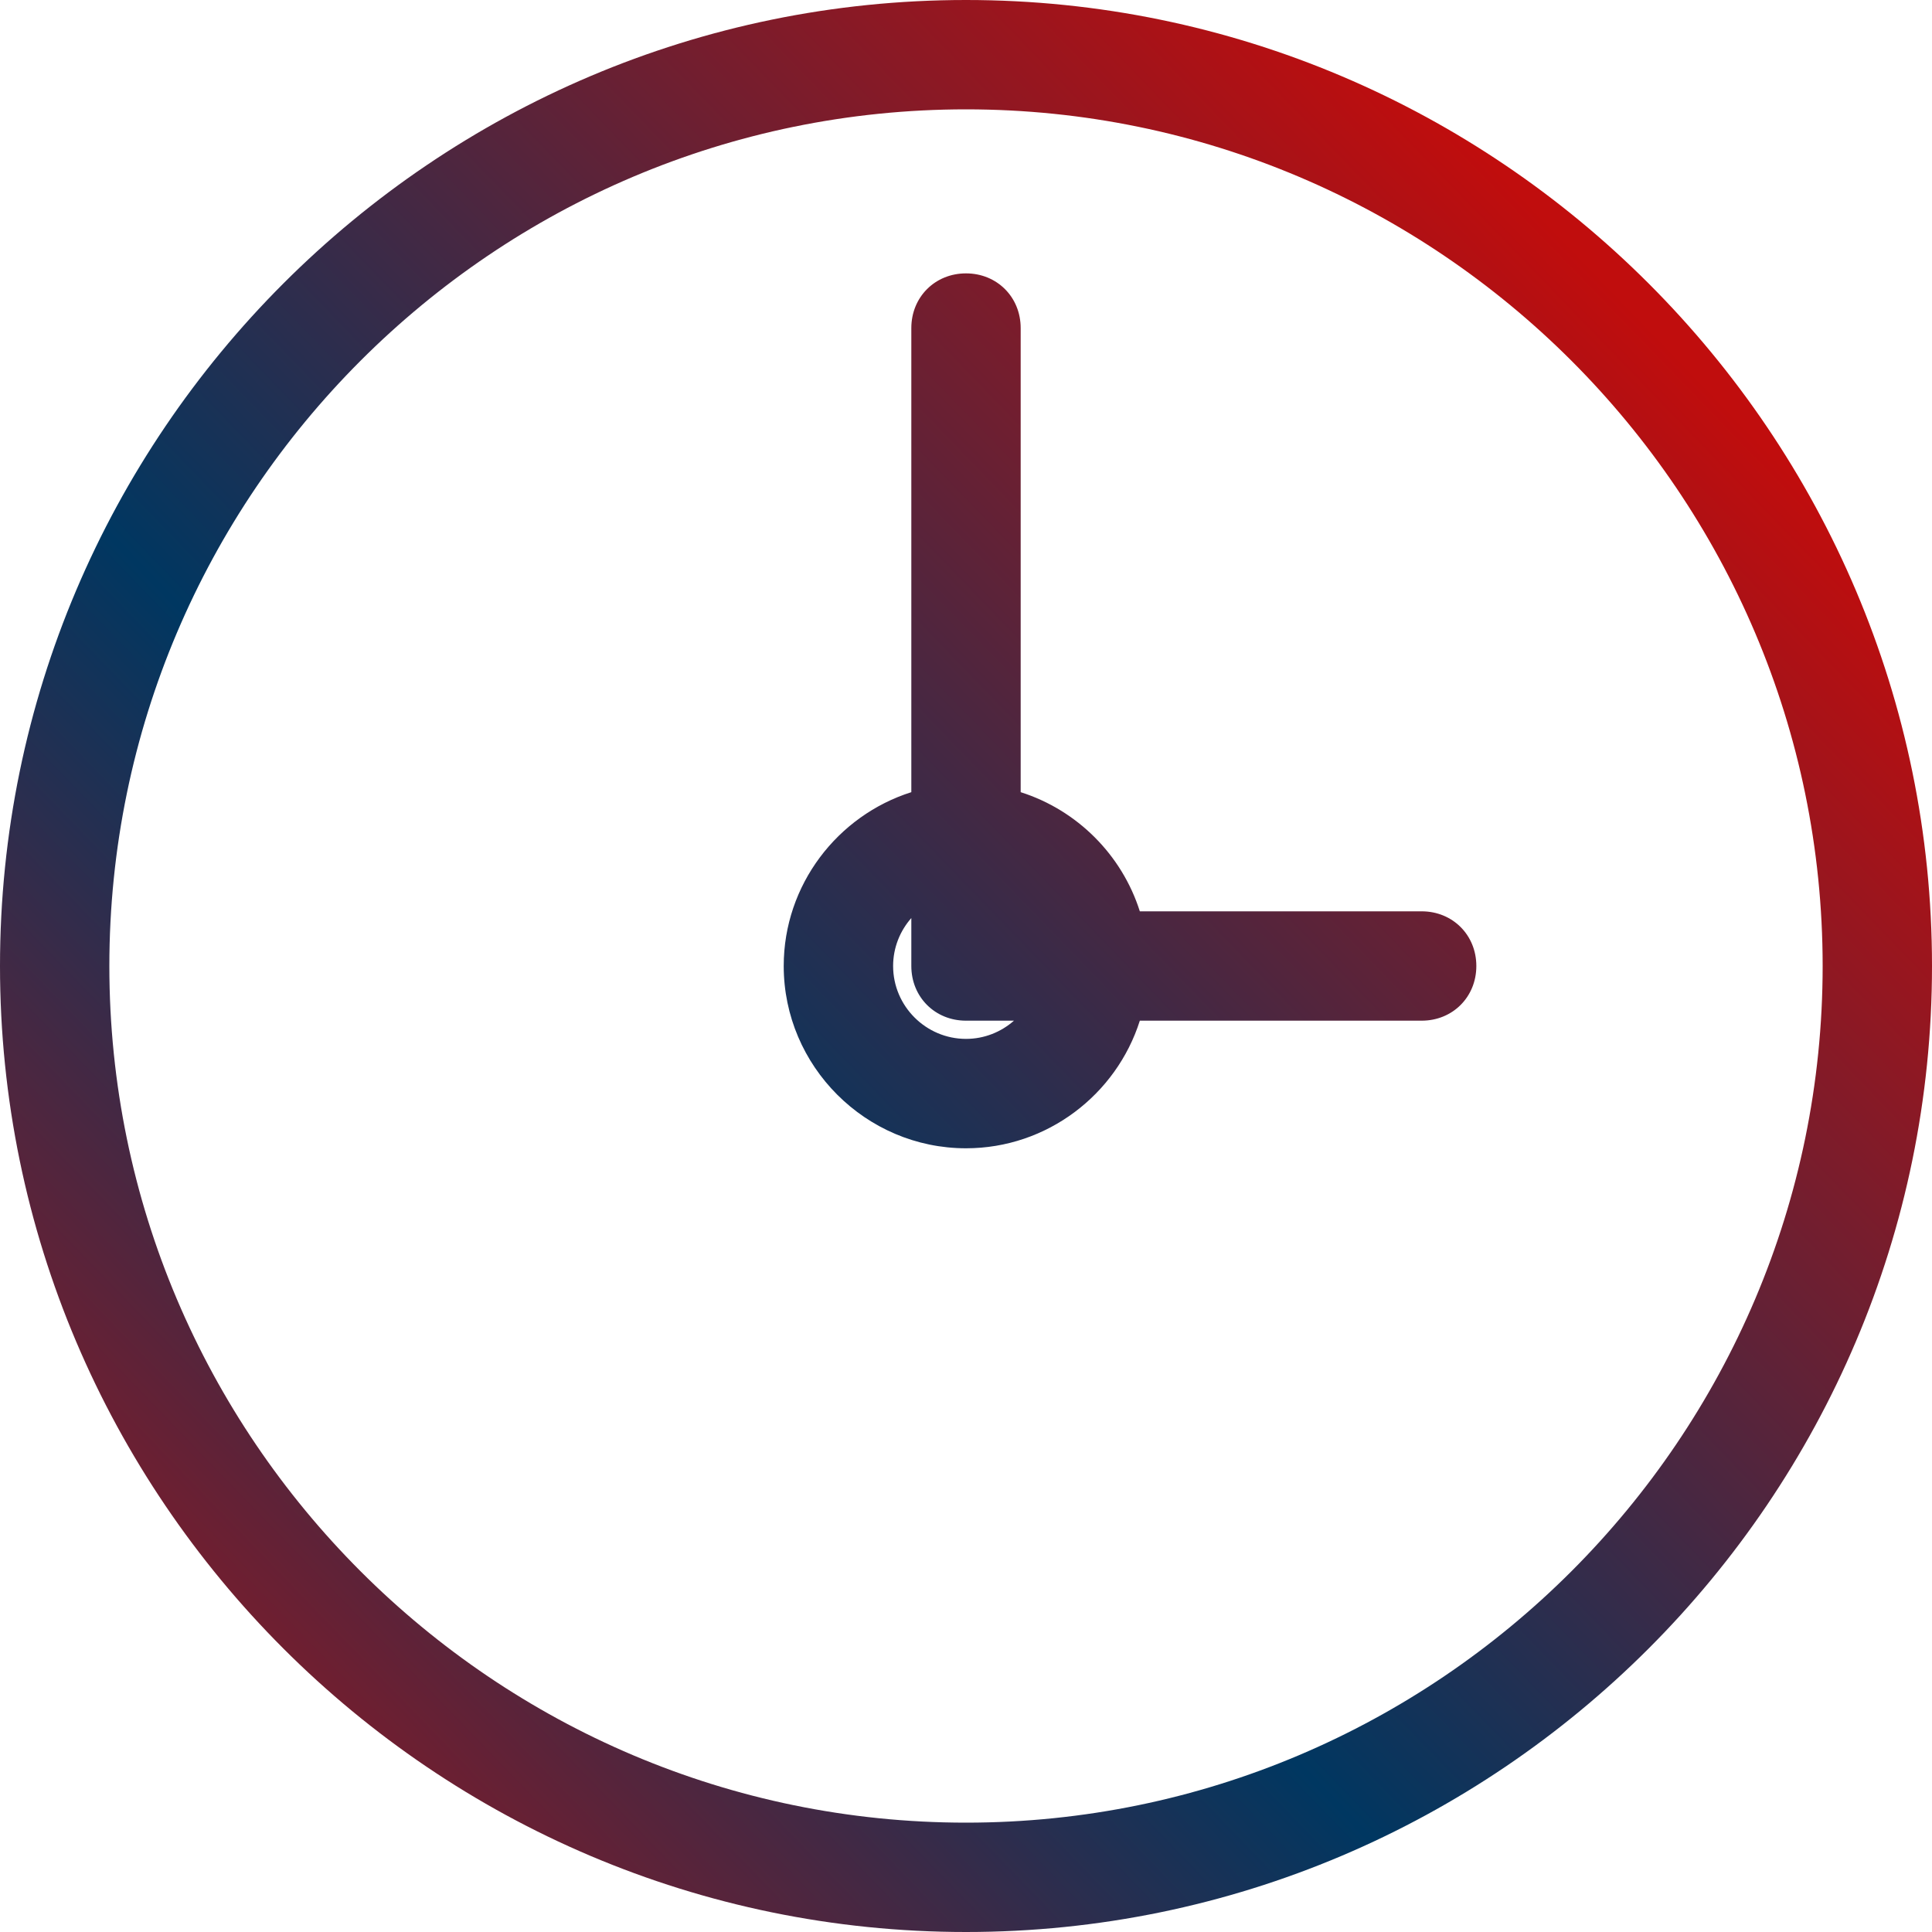 <?xml version="1.0" encoding="UTF-8"?>
<svg width="40px" height="40px" viewBox="0 0 40 40" version="1.1" xmlns="http://www.w3.org/2000/svg" xmlns:xlink="http://www.w3.org/1999/xlink">
    <title>customer-base-3</title>
    <defs>
        <linearGradient x1="83.408%" y1="15.436%" x2="-4.069%" y2="100%" id="linearGradient-1">
            <stop stop-color="#C00D0D" offset="0%"></stop>
            <stop stop-color="#003761" offset="52.841%"></stop>
            <stop stop-color="#C00D0D" offset="100%"></stop>
        </linearGradient>
    </defs>
    <g id="customer-base-3" stroke="none" stroke-width="1" fill="none" fill-rule="evenodd">
        <path d="M20,21.509 C19.17,21.509 18.491,20.83 18.491,20 C18.491,19.62 18.634,19.273 18.868,19.007 L18.868,20 C18.868,20.642 19.358,21.132 20,21.132 L20.993,21.132 C20.727,21.366 20.38,21.509 20,21.509 M29.434,18.868 L23.599,18.868 C23.228,17.699 22.301,16.772 21.132,16.401 L21.132,6.792 C21.132,6.151 20.642,5.66 20,5.66 C19.358,5.66 18.868,6.151 18.868,6.792 L18.868,16.401 C17.341,16.885 16.226,18.319 16.226,20 C16.226,22.075 17.925,23.774 20,23.774 C21.681,23.774 23.115,22.659 23.599,21.132 L29.434,21.132 C30.075,21.132 30.566,20.642 30.566,20 C30.566,19.358 30.075,18.868 29.434,18.868 M20,37.736 C10.226,37.736 2.264,29.774 2.264,20 C2.264,10.226 10.226,2.264 20,2.264 C29.774,2.264 37.736,10.226 37.736,20 C37.736,29.774 29.774,37.736 20,37.736 M20,0 C8.981,0 0,8.981 0,20 C0,31.019 8.981,40 20,40 C31.019,40 40,31.019 40,20 C40,8.981 31.019,0 20,0" id="Fill-1" fill="url(#linearGradient-1)"></path>
    </g>
</svg>
